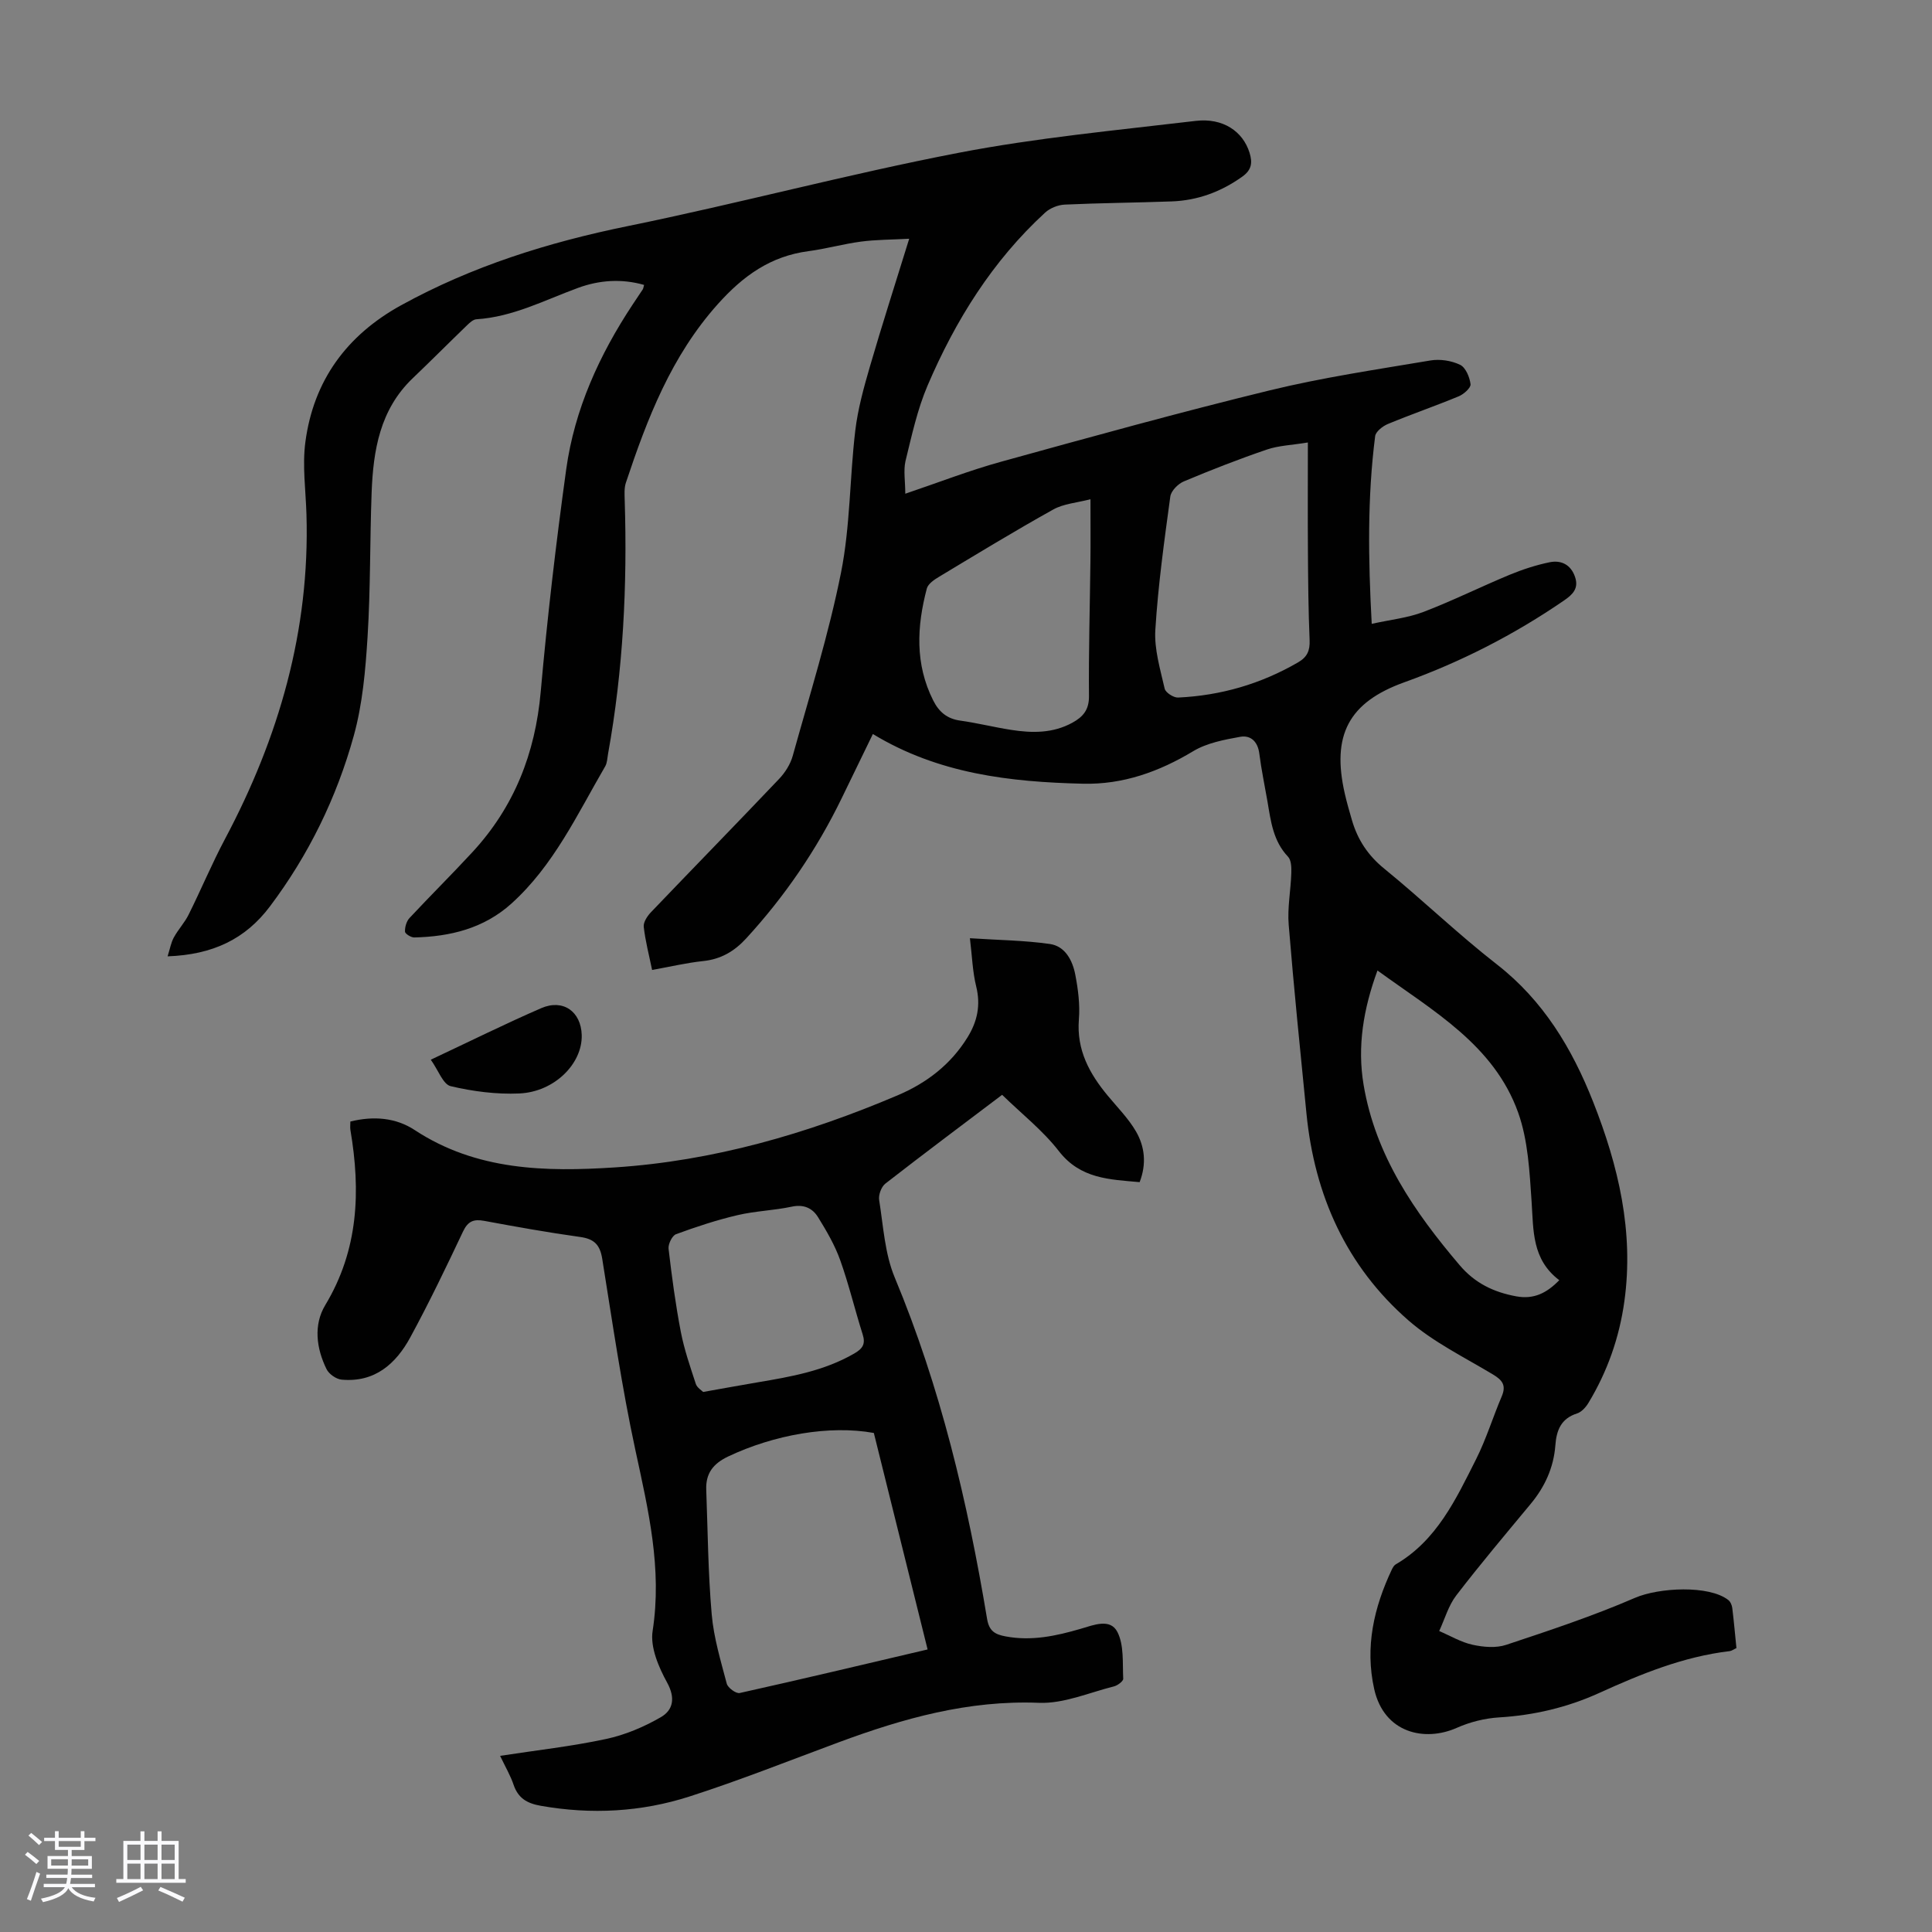 <svg enable-background="new 0 0 400 400" viewBox="0 0 400 400" xmlns="http://www.w3.org/2000/svg"><rect x="0" y="0" width="400" height="400" fill="#808080" stroke="none"/><path d="m5.17 384 .55-.58c.85.61 1.65 1.24 2.4 1.87l-.59.64c-.83-.73-1.62-1.38-2.36-1.93m1.22 9.53-.82-.34c.71-1.76 1.37-3.64 1.98-5.63.24.13.5.25.76.36-.6 1.67-1.24 3.54-1.92 5.61m-.5-13.5.57-.54c.56.44 1.31 1.06 2.26 1.87l-.64.64c-.68-.66-1.41-1.32-2.19-1.97m3.25.46h2.24v-1.36h.77v1.36h4.57v-1.36h.76v1.36h2.28v.69h-2.28v1.84h-2.64v1.26h4.18v2.64h-4.21c0 .45-.02.86-.05 1.21h4.32v.69h-4.38c-.04.34-.1.75-.19 1.22h5.15v.69h-4.82c.87 1.19 2.51 1.92 4.93 2.19-.17.31-.3.57-.37.76-2.77-.49-4.52-1.41-5.26-2.76-.56 1.26-2.3 2.23-5.24 2.9-.12-.24-.26-.48-.43-.72 2.73-.55 4.38-1.34 4.96-2.38h-4.38v-.69h4.65c.1-.38.17-.79.21-1.22h-4.32v-.69h4.4c.03-.34.05-.75.05-1.21h-4.2v-2.64h4.23v-1.26h-2.69v-1.84h-2.24zm1.46 4.46v1.29h3.45c.01-.4.02-.57.01-.53v-.32-.45h-3.46zm1.55-2.59h4.57v-1.19h-4.57zm6.11 2.59h-3.42v.77c-.01.19-.01.37-.02.53h3.44z" fill="#fafafc"/><path d="m32.63 379.16h.82v1.98h3.54v7.89h1.46v.78h-14.37v-.78h1.46v-7.89h3.54v-1.98h.82v1.98h2.73zm-3.49 11.48.5.73c-1.61.82-3.28 1.63-5 2.41-.13-.27-.28-.55-.44-.82 1.75-.72 3.4-1.49 4.94-2.32m-2.78-5.55h2.73v-3.18h-2.73zm0 3.95h2.73v-3.2h-2.73zm3.54-3.95h2.73v-3.18h-2.73zm0 3.95h2.73v-3.2h-2.73zm7.89 4.68c-1.84-.92-3.51-1.7-5.02-2.32l.45-.73c1.89.8 3.57 1.55 5.04 2.23zm-1.62-11.81h-2.73v3.18h2.73zm-2.73 7.13h2.73v-3.2h-2.73z" fill="#fafafc"/><g fill="#010101"><path d="m187.43 102.22c6.92-2.34 13.25-4.81 19.78-6.61 18.52-5.12 37.05-10.25 55.72-14.8 10.93-2.66 22.12-4.31 33.23-6.18 1.97-.33 4.34.03 6.14.9 1.15.55 1.98 2.56 2.16 4.01.09.75-1.4 2.08-2.44 2.51-4.85 2.01-9.82 3.72-14.67 5.73-1.08.45-2.52 1.57-2.64 2.53-1.62 12.67-1.44 25.38-.71 38.85 3.88-.86 7.47-1.23 10.72-2.47 6.04-2.31 11.86-5.21 17.84-7.69 2.66-1.1 5.45-2.01 8.26-2.59 2.4-.49 4.41.48 5.28 3.05.8 2.37-.48 3.63-2.31 4.88-10.29 7.06-21.28 12.69-33.04 16.92-11.55 4.15-15.08 10.97-12.33 23.03.42 1.85.95 3.68 1.48 5.5 1.18 4.06 3.32 7.32 6.71 10.07 7.9 6.43 15.25 13.54 23.28 19.79 9.65 7.51 15.59 17.43 19.95 28.47 5.23 13.25 8.47 26.87 6.47 41.29-1.04 7.52-3.51 14.54-7.43 21.03-.54.9-1.43 1.9-2.37 2.2-3.34 1.06-4.26 3.51-4.49 6.61-.35 4.59-2.17 8.58-5.11 12.12-5.2 6.27-10.46 12.5-15.41 18.95-1.62 2.11-2.38 4.89-3.53 7.37 2.3.98 4.52 2.32 6.91 2.84 2.24.49 4.87.72 6.98.01 8.97-2.98 17.98-5.97 26.64-9.72 4.95-2.14 15.34-2.68 19.33.45.45.35.75 1.08.82 1.67.34 2.75.58 5.52.86 8.28-.62.28-1 .59-1.41.63-9.57 1.13-18.33 4.72-27 8.66-6.58 2.99-13.48 4.62-20.73 5.06-2.95.18-6.03.95-8.73 2.15-6.63 2.96-15.08 1.14-17.13-8.03-1.94-8.71-.06-16.86 3.65-24.73.19-.39.44-.85.79-1.06 8.54-4.98 12.49-13.52 16.66-21.79 2.1-4.17 3.47-8.7 5.31-13.01.96-2.26.15-3.35-1.8-4.52-5.94-3.57-12.33-6.69-17.5-11.19-12.87-11.22-19.46-25.91-21.13-42.83-1.29-13.03-2.62-26.05-3.68-39.1-.29-3.52.43-7.12.54-10.69.04-1.15 0-2.69-.68-3.4-3.08-3.24-3.56-7.34-4.25-11.41-.57-3.31-1.27-6.59-1.69-9.92-.31-2.5-1.78-3.88-3.97-3.49-3.32.6-6.88 1.27-9.71 2.97-7.1 4.27-14.56 6.94-22.83 6.74-15.09-.36-29.92-2.04-43.5-10.29-2.21 4.54-4.34 8.93-6.47 13.32-5.17 10.64-11.77 20.29-19.77 29.01-2.45 2.67-5.24 4.3-8.91 4.68-3.43.36-6.81 1.17-10.56 1.84-.63-3.08-1.4-5.98-1.73-8.93-.11-.95.74-2.23 1.49-3.02 8.82-9.22 17.74-18.35 26.53-27.6 1.25-1.32 2.35-3.05 2.83-4.79 3.5-12.6 7.44-25.12 9.99-37.91 1.92-9.6 1.79-19.59 2.95-29.37.53-4.5 1.77-8.96 3.04-13.33 2.49-8.56 5.23-17.06 8.13-26.44-3.69.2-6.86.18-9.97.59-3.65.48-7.23 1.5-10.89 1.98-7.84 1.04-13.5 5.08-18.77 10.97-9.64 10.77-14.6 23.68-19.03 36.98-.37 1.12-.27 2.44-.24 3.66.55 17.6-.31 35.11-3.45 52.47-.16.88-.17 1.87-.6 2.6-5.78 9.93-10.65 20.5-19.41 28.4-5.71 5.15-12.68 6.84-20.12 7.01-.66.01-1.89-.76-1.91-1.2-.04-.94.3-2.14.93-2.82 4.27-4.58 8.73-8.99 12.98-13.59 8.69-9.38 13.06-20.5 14.19-33.26 1.36-15.37 3.16-30.72 5.27-46 1.72-12.48 6.88-23.77 13.81-34.24.68-1.03 1.38-2.04 2.05-3.07.11-.18.13-.42.27-.92-4.65-1.33-9.27-1-13.66.61-6.91 2.53-13.5 6.02-21.05 6.5-.66.04-1.37.69-1.91 1.21-3.78 3.65-7.5 7.39-11.3 11.02-6.78 6.49-8.16 14.92-8.49 23.67-.37 9.95-.22 19.92-.84 29.85-.43 6.88-1.03 13.9-2.86 20.5-3.54 12.78-9.32 24.63-17.35 35.31-5.08 6.76-11.81 10-21.19 10.34.49-1.55.7-2.83 1.29-3.91.9-1.65 2.24-3.06 3.07-4.74 2.58-5.18 4.81-10.54 7.52-15.64 11.17-21.02 17.59-43.2 16.87-67.19-.15-5.02-.88-10.13-.22-15.04 1.69-12.69 8.55-22.07 19.8-28.27 14.73-8.11 30.48-13.04 46.95-16.4 22.88-4.67 45.49-10.74 68.42-15.16 16.21-3.13 32.73-4.67 49.15-6.62 5.67-.67 9.79 2.18 11.16 6.61.61 1.98.48 3.51-1.48 4.91-4.42 3.16-9.25 4.95-14.64 5.15-7.38.27-14.76.32-22.14.66-1.39.06-3.04.72-4.06 1.65-10.91 10.01-18.57 22.32-24.34 35.8-2.13 4.98-3.29 10.4-4.59 15.7-.43 1.99-.03 4.16-.03 6.71zm97.76 98.71c-2.92 7.97-4.21 15.72-2.87 23.68 2.46 14.62 10.52 26.32 19.89 37.34 3.16 3.72 7.03 5.58 11.7 6.44 3.69.68 6.34-.7 8.92-3.34-5.69-4.31-5.33-10.31-5.73-16.28-.42-6.18-.73-12.65-2.77-18.39-5.01-14.03-17.58-21.04-29.14-29.45zm-14.41-109.32c-3.34.55-6.04.63-8.47 1.46-5.81 1.98-11.55 4.22-17.21 6.6-1.2.5-2.64 1.96-2.8 3.13-1.25 9.18-2.53 18.37-3.1 27.6-.25 4.01 1.02 8.16 1.93 12.17.18.82 1.85 1.9 2.78 1.85 8.85-.41 17.15-2.82 24.85-7.29 1.9-1.1 2.47-2.44 2.38-4.6-.26-6.15-.31-12.31-.35-18.46-.05-7.24-.01-14.48-.01-22.46zm-45.01 11.75c-2.82.74-5.55.92-7.71 2.13-7.99 4.45-15.82 9.22-23.66 13.94-.99.59-2.25 1.45-2.51 2.41-2.07 7.84-2.48 15.63 1.32 23.18 1.18 2.35 2.85 3.79 5.57 4.17 3.53.49 7.01 1.37 10.54 1.92 4.36.68 8.67.74 12.72-1.49 2.18-1.2 3.45-2.65 3.42-5.49-.08-9.27.19-18.54.3-27.82.05-4 .01-7.99.01-12.95z"/><path d="m103.54 363.53c7.61-1.17 14.85-1.97 21.93-3.49 3.94-.84 7.84-2.49 11.34-4.51 2.54-1.47 3.08-3.94 1.31-7.17-1.76-3.2-3.53-7.33-3-10.7 2-12.89-.9-25.05-3.57-37.43-2.83-13.1-4.74-26.4-6.87-39.64-.47-2.9-1.68-4.09-4.57-4.49-6.64-.92-13.25-2.11-19.84-3.33-2.19-.41-3.39.05-4.41 2.21-3.48 7.37-7.02 14.73-10.91 21.9-2.98 5.49-7.37 9.39-14.22 8.76-1.12-.1-2.62-1.15-3.12-2.17-2.13-4.32-2.73-9.18-.27-13.26 6.9-11.45 7.35-23.61 5.21-36.25-.09-.52-.01-1.08-.01-1.76 4.79-1.18 9.39-.82 13.33 1.77 12.78 8.4 27.09 8.66 41.43 7.73 20.37-1.33 39.78-6.95 58.53-14.92 6.01-2.55 10.99-6.36 14.48-12 2.04-3.3 2.76-6.66 1.8-10.55-.76-3.08-.85-6.33-1.3-9.98 5.94.39 11.29.44 16.54 1.19 3.18.45 4.7 3.4 5.27 6.32.59 3.05 1 6.24.75 9.32-.5 6.33 2.2 11.23 6.02 15.82 1.99 2.4 4.24 4.67 5.79 7.33 1.84 3.16 2.23 6.73.77 10.52-6.23-.56-12.26-.66-16.73-6.43-3.32-4.28-7.72-7.73-11.74-11.65-8 6.05-16.15 12.14-24.17 18.38-.84.65-1.46 2.34-1.29 3.4.86 5.39 1.16 11.09 3.22 16.03 9.48 22.75 15.1 46.49 19.12 70.67.42 2.55 1.64 3.24 3.85 3.65 5.36 1.01 10.44-.09 15.52-1.57 2.68-.78 6.15-2.25 7.63.68 1.38 2.73 1.03 6.39 1.19 9.65.03.51-1.16 1.4-1.92 1.59-5.16 1.29-10.4 3.61-15.53 3.4-14.58-.58-28.07 3.21-41.44 8.17-10.26 3.8-20.45 7.86-30.86 11.21-10.02 3.23-20.37 3.79-30.84 1.94-2.85-.5-4.67-1.57-5.62-4.33-.63-1.89-1.66-3.63-2.8-6.01zm88.51-22.03c-3.8-15.28-7.48-30.1-11.13-44.82-9.18-1.67-20.68.38-30.14 4.86-3.15 1.49-4.69 3.53-4.56 6.9.32 8.6.38 17.22 1.13 25.78.42 4.85 1.87 9.63 3.12 14.37.23.86 1.93 2.1 2.68 1.93 12.86-2.86 25.67-5.91 38.9-9.02zm-46.47-53.31c4.17-.74 7.68-1.38 11.2-1.98 6.95-1.17 13.86-2.37 20.1-5.99 1.74-1.01 2.36-1.97 1.72-3.97-1.62-5.1-2.85-10.33-4.65-15.36-1.11-3.11-2.83-6.05-4.58-8.88-1.16-1.88-2.96-2.72-5.46-2.18-3.7.79-7.56.89-11.24 1.76-4.31 1.01-8.55 2.41-12.71 3.94-.8.3-1.65 2.05-1.54 3.02.67 5.74 1.44 11.49 2.53 17.17.71 3.68 1.95 7.26 3.12 10.83.26.76 1.19 1.31 1.51 1.64z"/><path d="m89.19 219.4c8.32-3.91 15.51-7.48 22.86-10.67 4.54-1.97 8.26.71 8.39 5.58.15 5.91-5.65 11.76-12.92 12.08-4.72.21-9.6-.42-14.21-1.51-1.58-.37-2.55-3.29-4.12-5.48z"/></g></svg>